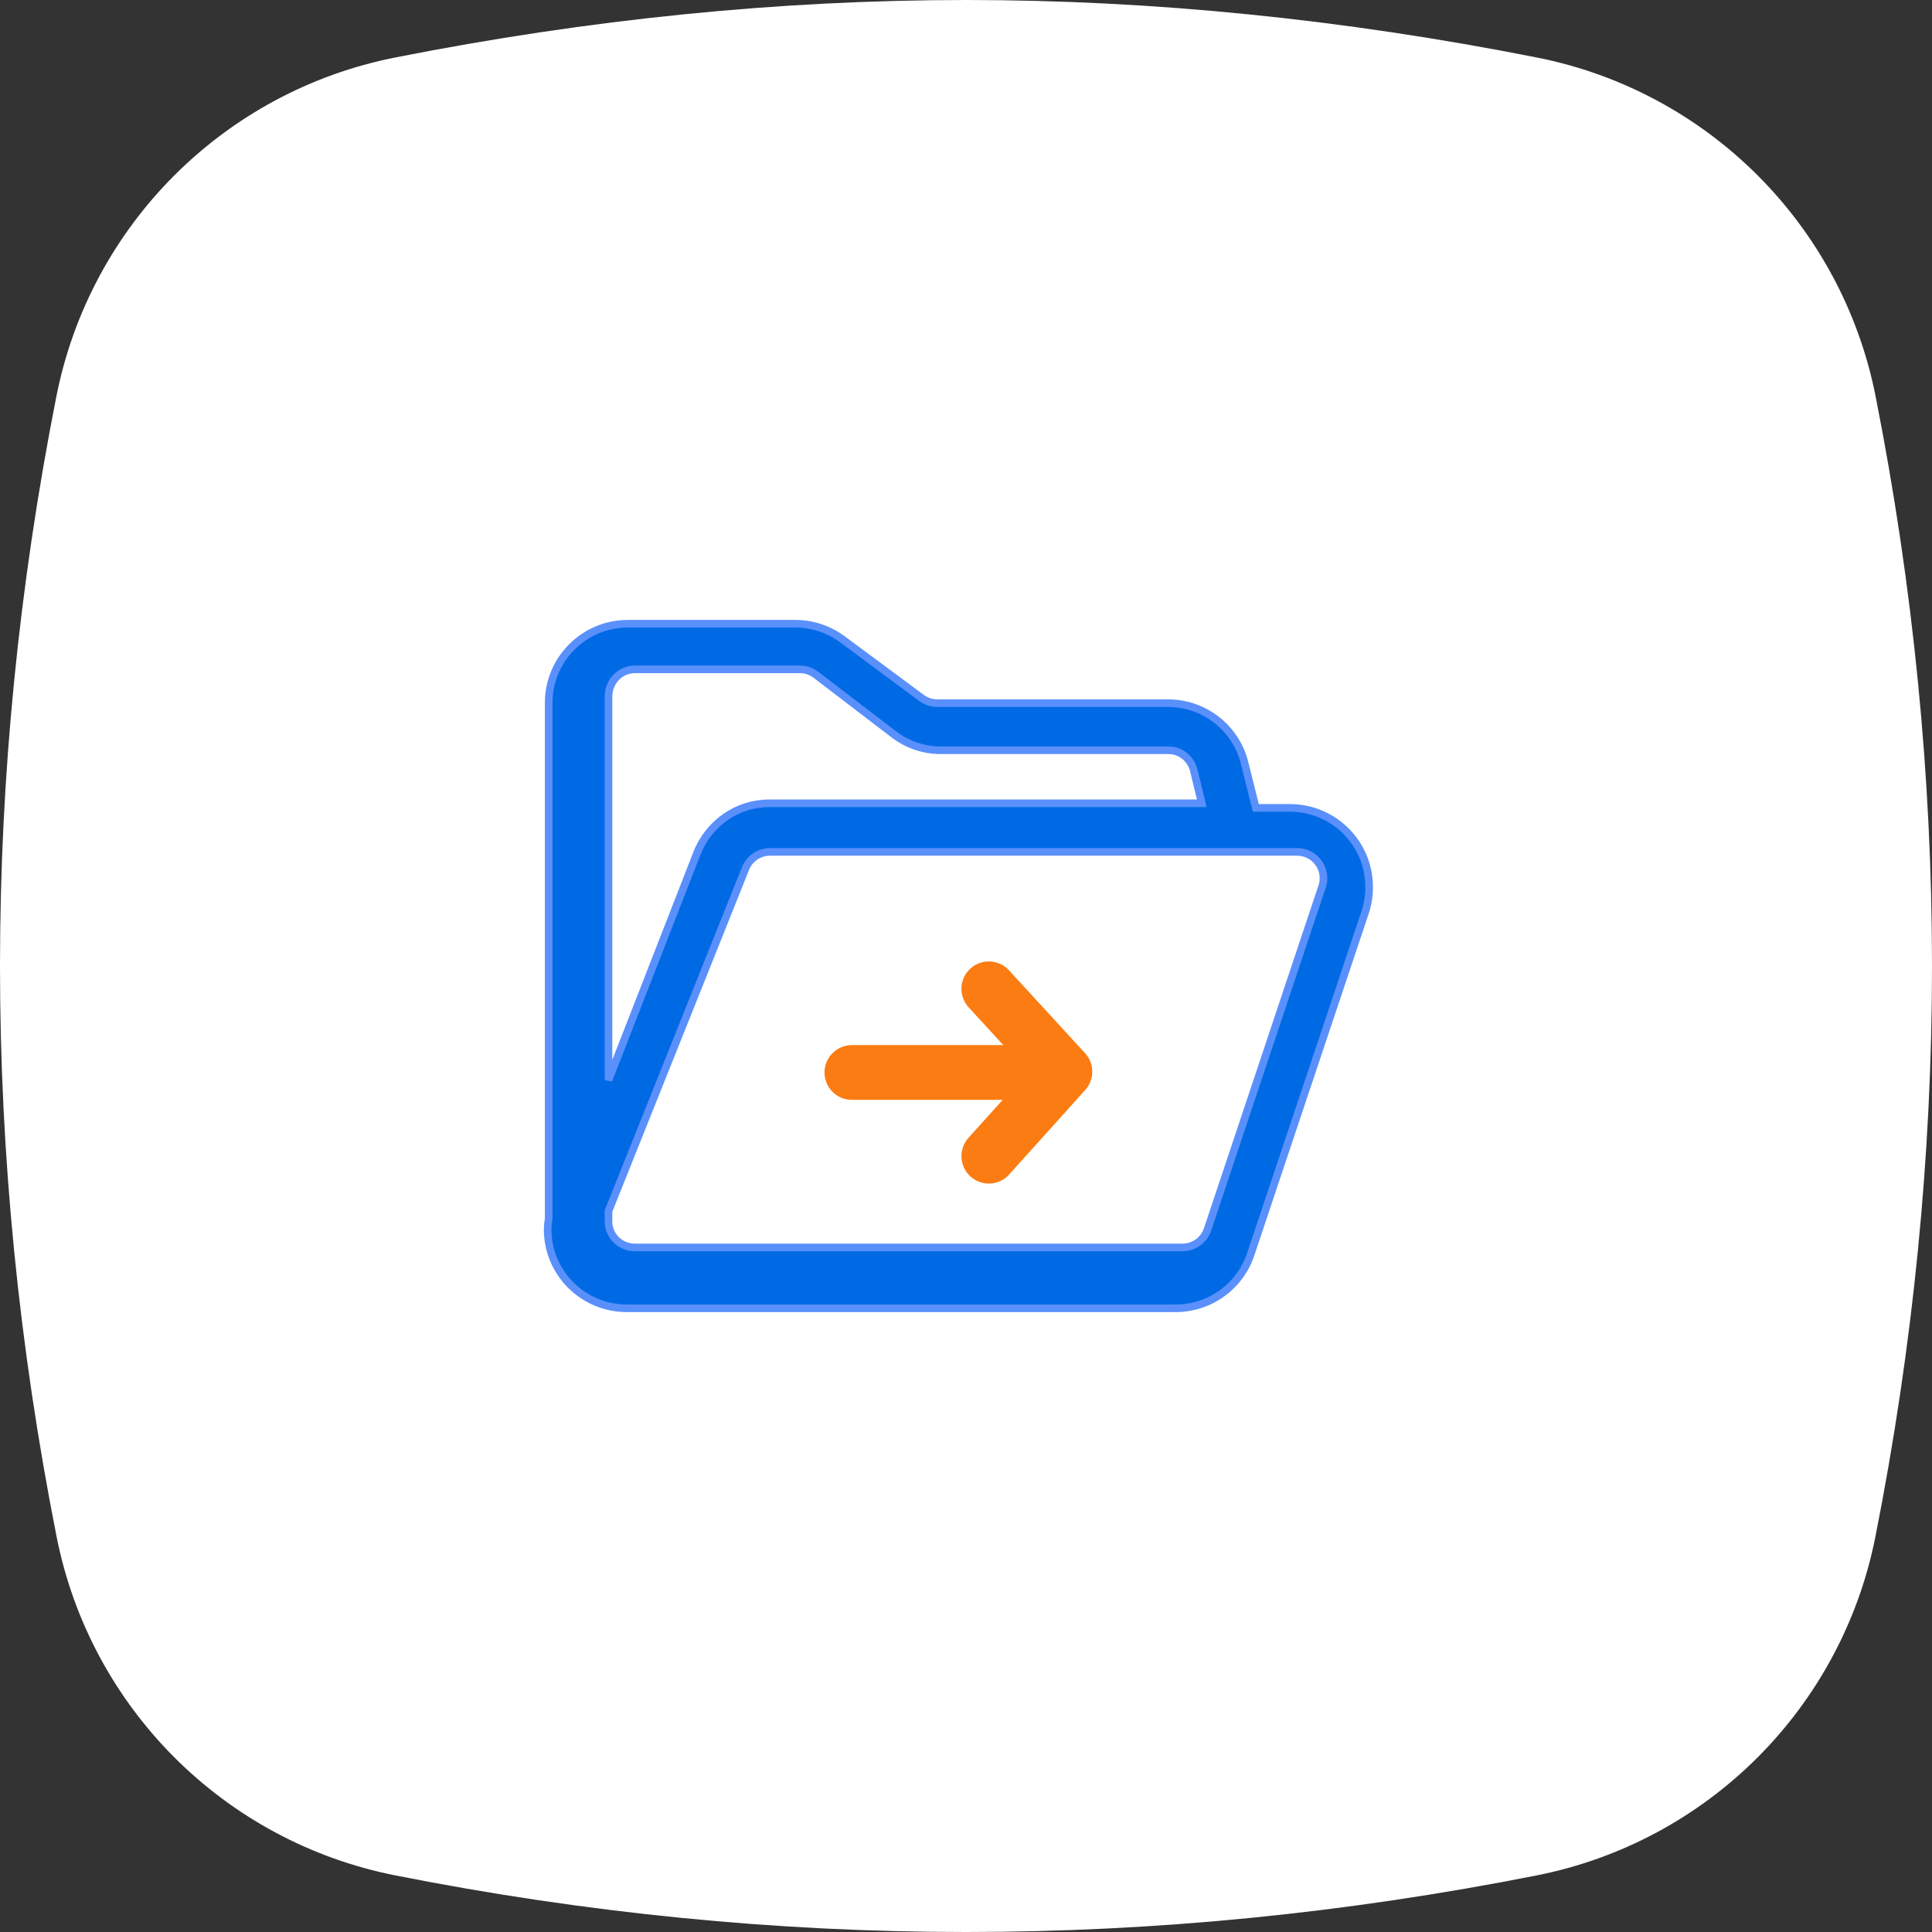 <?xml version="1.0" encoding="UTF-8"?>
<svg width="127px" height="127px" viewBox="0 0 127 127" version="1.1" xmlns="http://www.w3.org/2000/svg" xmlns:xlink="http://www.w3.org/1999/xlink">
    <rect x="0" y="0" width="127" height="127" fill="#333333" stroke="none"/>
    <!-- Generator: Sketch 63.1 (92452) - https://sketch.com -->
    <title>编组 36</title>
    <desc>Created with Sketch.</desc>
    <g id="页面-1" stroke="none" stroke-width="1" fill="none" fill-rule="evenodd">
        <g id="冒泡下载页面web端备份-7" transform="translate(-1342, -1008)">
            <g id="编组-36" transform="translate(1342, 1008)">
                <path d="M25.985,3.778 C38.729,1.259 51.234,0 63.5,0 C75.766,0 88.271,1.259 101.015,3.778 L101.015,3.778 C112.272,6.003 121.072,14.804 123.295,26.062 C125.765,38.57 127,51.049 127,63.5 C127,75.974 125.76,88.477 123.281,101.008 L123.281,101.008 C121.056,112.26 112.26,121.056 101.008,123.281 C88.477,125.76 75.974,127 63.5,127 C51.026,127 38.523,125.76 25.992,123.281 L25.992,123.281 C14.74,121.056 5.944,112.26 3.719,101.008 C1.24,88.477 0,75.974 0,63.5 C0,51.049 1.235,38.57 3.705,26.062 L3.705,26.062 C5.928,14.804 14.728,6.003 25.985,3.778 Z" id="蒙版备份-2" fill="#FFFFFF"></path>
                <g id="共享" transform="translate(36, 41)">
                    <g id="编组-29" transform="translate(-0, 0)">
                        <path d="M48.802,12.106 L46.552,12.106 L45.81,9.141 L45.81,9.141 C45.23,6.83 43.145,5.213 40.758,5.222 L25.605,5.222 L25.605,5.222 C25.231,5.22 24.868,5.098 24.57,4.874 L19.372,1.022 L19.372,1.022 C18.477,0.36 17.393,0.002 16.279,-2.7969469e-06 L5.276,-2.7969469e-06 L5.276,-2.7969469e-06 C2.404,-2.7969469e-06 0.074,2.321 0.067,5.188 L0.067,39.093 L0.067,39.093 C0.028,39.331 0.005,39.571 3.55271368e-15,39.812 L3.55271368e-15,39.812 C3.55271368e-15,42.677 2.327,45 5.197,45 L41.276,45 L41.276,45 C43.516,45.003 45.507,43.573 46.215,41.451 L53.73,18.991 L53.73,18.991 C53.913,18.448 54.005,17.879 54,17.306 L54,17.306 C54,14.439 51.674,12.112 48.802,12.106 L48.802,12.106 Z M5.725,3 L16.607,3 L16.607,3 C16.976,3.004 17.334,3.128 17.631,3.355 L22.76,7.277 L22.76,7.277 C23.645,7.951 24.718,8.316 25.82,8.318 L40.808,8.318 L40.808,8.318 C41.598,8.315 42.287,8.868 42.477,9.656 L43,11.806 L14.571,11.806 L14.571,11.806 C12.464,11.797 10.568,13.119 9.797,15.133 L4,30 L4,4.761 L4,4.761 C4.012,3.789 4.779,3.006 5.725,3 L5.725,3 Z M50.91,17.271 L43.401,39.752 L43.401,39.752 C43.184,40.486 42.513,40.992 41.748,41 L5.697,41 L5.697,41 C4.813,40.986 4.08,40.308 4,39.426 L4,39.426 C4.006,39.37 4.006,39.314 4,39.258 L4,38.606 L12.993,16.124 L12.993,16.124 C13.244,15.453 13.884,15.006 14.601,15 L49.269,15 L49.269,15 C50.225,15 51,15.775 51,16.731 C51,16.735 51,16.739 51,16.742 L51,16.742 C50.998,16.926 50.968,17.108 50.91,17.282 L50.91,17.271 Z" id="形状" stroke="#5A90FB" stroke-width="0.5" fill="#006AE4" fill-rule="nonzero"></path>
                        <polyline id="路径-9" stroke="#FB7C12" stroke-width="3.6" stroke-linecap="round" stroke-linejoin="round" points="29 24 34 29.446 29 35"></polyline>
                        <line x1="20" y1="29.5" x2="31" y2="29.5" id="路径-8" stroke="#FB7C12" stroke-width="3.6" stroke-linecap="round"></line>
                    </g>
                </g>
            </g>
        </g>
    </g>
</svg>